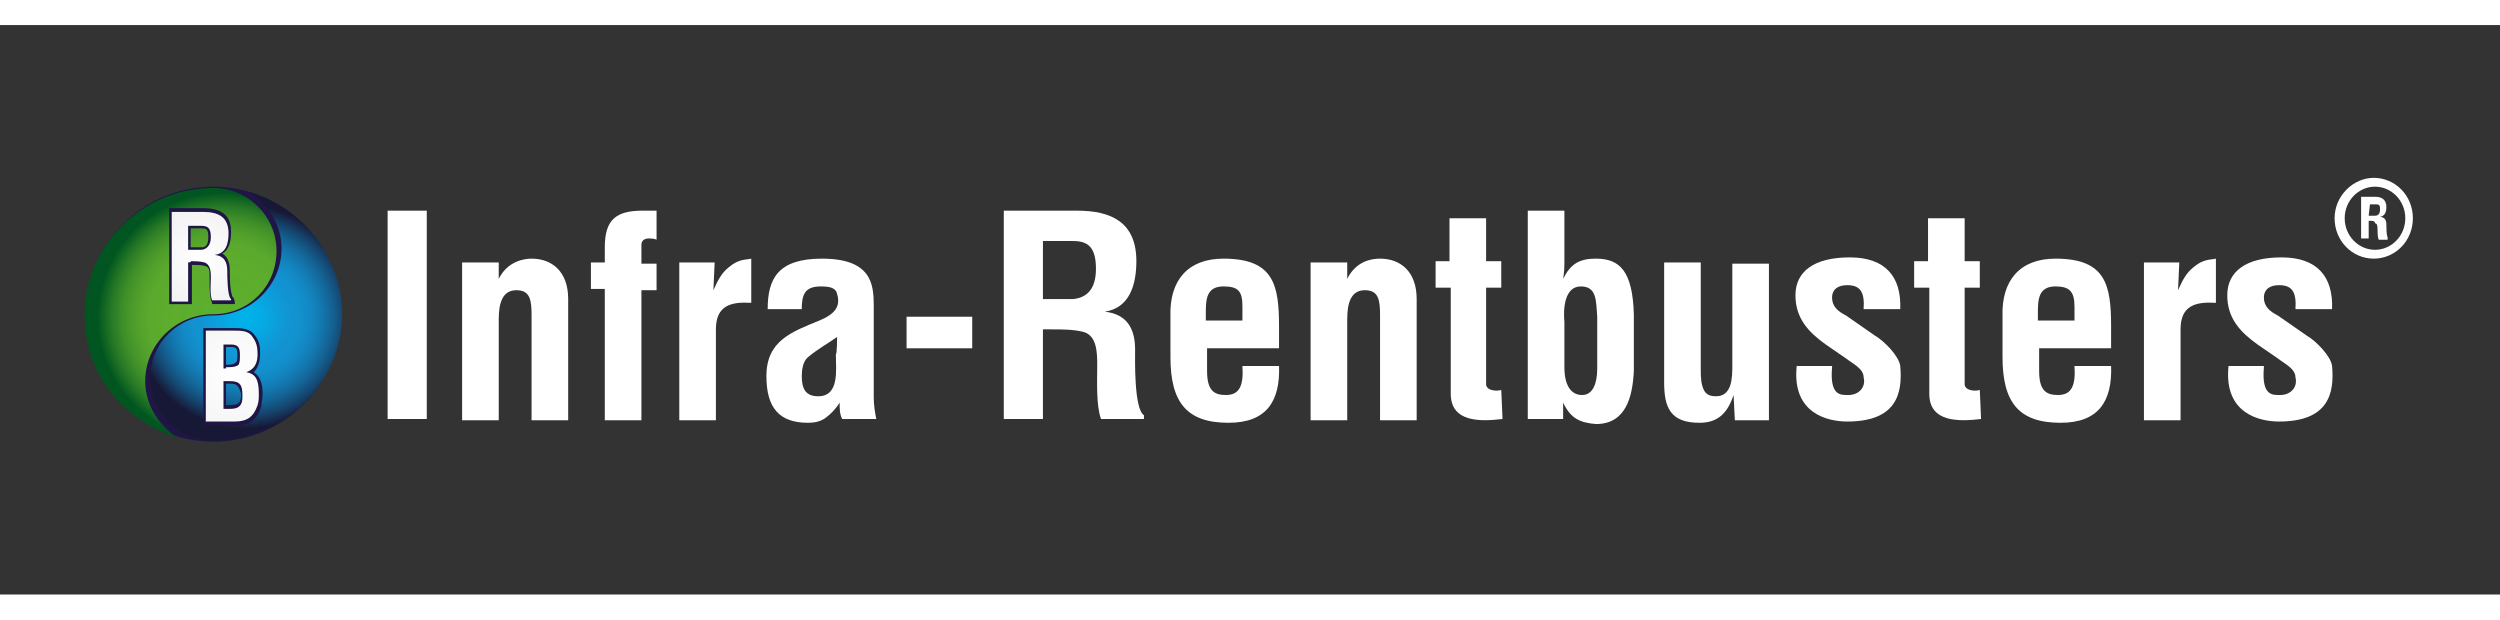 <?xml version="1.0" encoding="UTF-8"?> <!-- Generator: Adobe Illustrator 24.1.0, SVG Export Plug-In . SVG Version: 6.00 Build 0) --> <svg xmlns="http://www.w3.org/2000/svg" xmlns:xlink="http://www.w3.org/1999/xlink" version="1.1" id="Laag_1" x="0px" y="0px" width="230px" height="57" viewBox="0 0 198 45.1" xml:space="preserve"><rect x="0" y="0" width="198" height="45.1" fill="#333333" stroke="none"/> <g id="XMLID_2_"> <g id="XMLID_3_"> <circle id="XMLID_292_" fill="#1F1646" cx="16.9" cy="22.9" r="10.1"></circle> <radialGradient id="XMLID_4_" cx="19.477" cy="1045.85" r="8.81" gradientTransform="matrix(1 0 0 1 0 -1022.724)" gradientUnits="userSpaceOnUse"> <stop offset="0" style="stop-color:#00B3EB"></stop> <stop offset="0.15" style="stop-color:#05ABE5"></stop> <stop offset="0.381" style="stop-color:#1195D3"></stop> <stop offset="0.393" style="stop-color:#1294D2"></stop> <stop offset="0.491" style="stop-color:#1291CE"></stop> <stop offset="0.588" style="stop-color:#1387C2"></stop> <stop offset="0.685" style="stop-color:#1377AE"></stop> <stop offset="0.783" style="stop-color:#146192"></stop> <stop offset="0.88" style="stop-color:#15456E"></stop> <stop offset="0.975" style="stop-color:#172242"></stop> <stop offset="1" style="stop-color:#171836"></stop> </radialGradient> <path id="XMLID_196_" fill="url(#XMLID_4_)" d="M18.2,28.4h-0.3v1.7h0.1c0,0,0.1,0,0.2,0c0.2,0,0.4,0,0.6-0.1 c0.2-0.1,0.3-0.3,0.3-0.8C18.9,28.6,18.8,28.4,18.2,28.4z M18.7,26.7c0.1-0.1,0.1-0.3,0.1-0.6c0-0.5-0.1-0.6-0.5-0.6h-0.4v1.4H18 C18.2,26.9,18.5,26.9,18.7,26.7z M24.1,15.8c-1.2-1.2-2.8-2.1-4.4-2.6c0.4,0.2,0.7,0.5,1,0.8c1,1,1.6,2.3,1.6,3.7 c0,2.9-2.4,5.3-5.4,5.3h0c-2.8,0-5,2.2-5,4.9s2.2,5,5,5c5.6,0,10.2-4.5,10.2-10.1C27.1,20.3,26,17.7,24.1,15.8z M20.7,30.2 c-0.3,1-0.9,1.5-2,1.5h-2.6V24h2.4c0.6,0,1.3,0,1.7,0.6c0.4,0.5,0.4,1,0.4,1.4c0,0.5-0.1,1.1-0.5,1.5c0.5,0.3,0.7,0.9,0.7,1.7 C20.8,29.6,20.7,29.9,20.7,30.2z"></path> <radialGradient id="XMLID_6_" cx="17.612" cy="1045.872" r="9.889" gradientTransform="matrix(1 0 0 1 0 -1022.724)" gradientUnits="userSpaceOnUse"> <stop offset="0" style="stop-color:#5CB02E"></stop> <stop offset="0.463" style="stop-color:#5EAC2D"></stop> <stop offset="0.588" style="stop-color:#5BA92D"></stop> <stop offset="0.695" style="stop-color:#509F2B"></stop> <stop offset="0.796" style="stop-color:#3F8F29"></stop> <stop offset="0.892" style="stop-color:#267825"></stop> <stop offset="0.984" style="stop-color:#065B21"></stop> <stop offset="1" style="stop-color:#005520"></stop> </radialGradient> <path id="XMLID_178_" fill="url(#XMLID_6_)" d="M16.9,12.9c-5.6,0-10.2,4.5-10.2,10.1c0,2.7,1,5.2,3,7.1c1.2,1.2,2.8,2.1,4.4,2.6 c-0.4-0.2-0.7-0.5-1-0.8c-1-1-1.6-2.3-1.6-3.7c0-2.9,2.4-5.3,5.4-5.3h0c2.8,0,5-2.2,5-5C21.9,15.1,19.6,12.9,16.9,12.9z M18.6,21.9v0.2h-1.8l0-0.1c-0.2-0.4-0.2-1.1-0.2-1.6c0-0.1,0-0.2,0-0.3V20c0-0.5,0-0.8-0.3-0.9c-0.3-0.1-0.6-0.1-1-0.1h-0.1v3.1 h-1.8v-7.6h2.7c1.9,0,2.2,1,2.2,1.9c0,1-0.3,1.5-0.7,1.7c0.4,0.2,0.6,0.7,0.6,1.3v0.1c0,1.7,0.2,1.9,0.2,2l0.1,0.1L18.6,21.9z M15.9,16.1h-0.8v1.5H16c0.1,0,0.5,0,0.5-0.8C16.5,16.1,16.3,16.1,15.9,16.1z"></path> <g id="XMLID_132_"> <g> <radialGradient id="XMLID_9_" cx="18.547" cy="1050.353" r="16.31" gradientTransform="matrix(1 0 0 1 0 -1022.724)" gradientUnits="userSpaceOnUse"> <stop offset="0" style="stop-color:#FFFFFF"></stop> <stop offset="1" style="stop-color:#DADADD"></stop> </radialGradient> <path id="XMLID_82_" fill="url(#XMLID_9_)" d="M16.3,31.4v-7.2h2.2c0.6,0,1.2,0,1.5,0.5c0.3,0.4,0.4,0.8,0.4,1.3 c0,0.6-0.1,1.2-0.9,1.5v0c0.8,0.1,1,0.7,1,1.7c0,0.3,0,0.6-0.1,0.9c-0.3,0.9-0.8,1.3-1.8,1.3H16.3z M17.9,27.1 c0.3,0,0.8,0,1-0.2c0.1-0.2,0.1-0.4,0.1-0.8c0-0.5-0.1-0.8-0.7-0.8h-0.6v1.9H17.9z M18,30.4c0.3,0,0.6,0,0.8-0.1 c0.4-0.2,0.4-0.6,0.4-1c0-0.8-0.2-1.1-1-1.1h-0.5v2.2L18,30.4L18,30.4z"></path> </g> </g> <g id="XMLID_29_"> <g> <radialGradient id="XMLID_10_" cx="15.956" cy="1041.139" r="11.806" gradientTransform="matrix(1 0 0 1 0 -1022.724)" gradientUnits="userSpaceOnUse"> <stop offset="0" style="stop-color:#FFFFFF"></stop> <stop offset="1" style="stop-color:#DADADD"></stop> </radialGradient> <path id="XMLID_38_" fill="url(#XMLID_10_)" d="M14.9,18.8v3.1h-1.3v-7.1h2.5c1.2,0,2,0.4,2,1.7c0,0.8-0.2,1.6-1.1,1.7v0 c0.8,0.1,1,0.6,1,1.3c0,0.3,0,2,0.3,2.2v0.1h-1.5c-0.2-0.5-0.1-1.3-0.1-1.8c0-0.4,0-1-0.5-1.2c-0.4-0.1-0.8-0.1-1.1-0.1 C15.2,18.8,14.9,18.8,14.9,18.8z M14.9,17.8h1c0.4,0,0.8-0.3,0.8-1c0-0.8-0.3-0.9-0.8-0.9h-1L14.9,17.8L14.9,17.8z"></path> </g> </g> <g id="XMLID_286_"> <path id="XMLID_387_" fill="#FFFFFF" d="M187.6,15.5v1.4H187v-3.3h1.1c0.5,0,0.9,0.2,0.9,0.8c0,0.4-0.1,0.7-0.5,0.8v0 c0.4,0,0.5,0.3,0.5,0.6c0,0.1,0,0.9,0.1,1V17h-0.7c-0.1-0.2-0.1-0.6-0.1-0.8c0-0.2,0-0.5-0.2-0.5 C188.1,15.5,187.9,15.5,187.6,15.5L187.6,15.5L187.6,15.5z M187.6,15.1h0.5c0.2,0,0.4-0.1,0.4-0.5c0-0.4-0.1-0.4-0.4-0.4h-0.4 L187.6,15.1L187.6,15.1z"></path> <path id="XMLID_384_" fill="#FFFFFF" d="M184.9,15.3c0,1.8,1.4,3.2,3.1,3.2c1.7,0,3.1-1.4,3.1-3.2c0-1.8-1.4-3.2-3.1-3.2 C186.4,12.1,184.9,13.5,184.9,15.3z M185.7,15.3c0-1.4,1.1-2.5,2.4-2.5s2.4,1.1,2.4,2.5c0,1.4-1.1,2.5-2.4,2.5 C186.8,17.8,185.7,16.7,185.7,15.3z"></path> </g> <path id="XMLID_267_" fill="#FFFFFF" d="M30.7,31.2V14.7h3.1v16.5H30.7z"></path> <path id="XMLID_221_" fill="#FFFFFF" d="M39.5,20.1L39.5,20.1c0.7-1.4,2-1.6,2.6-1.6c1.6,0,2.9,1,2.9,3.2v9.6h-2.9v-8.3 c0-1.2-0.1-2-1.2-2s-1.4,1-1.4,2.3v8h-2.9V18.8h2.9L39.5,20.1C39.5,20.1,39.5,20.1,39.5,20.1z"></path> <path id="XMLID_219_" fill="#FFFFFF" d="M46.8,20.9v-2.1h1.1v-1.2c0-2.2,0.9-2.9,3-2.9H52V17c-0.2-0.1-0.5-0.1-0.6-0.1 c-0.4,0-0.6,0.2-0.6,0.5v1.5H52v2.1h-1.2v10.3h-2.9V20.9H46.8z"></path> <path id="XMLID_201_" fill="#FFFFFF" d="M56.5,21L56.5,21c0.4-0.9,0.7-1.4,1.2-1.8c0.8-0.7,1.4-0.6,1.8-0.7V22 c-1.6-0.1-2.8,0.2-2.8,2.1v7.2h-2.9V18.8h2.8L56.5,21L56.5,21z"></path> <path id="XMLID_172_" fill="#FFFFFF" d="M66.7,31.2c-0.2-0.4-0.2-0.8-0.2-1.3h0c-0.3,0.5-0.7,0.9-1.1,1.2 c-0.4,0.3-0.9,0.4-1.4,0.4c-2.3,0-3.3-1.2-3.3-3.7c0-2.8,2-3.5,4.2-4.4c1.2-0.5,1.7-1.1,1.4-2.1c-0.1-0.5-0.6-0.6-1.3-0.6 c-1.3,0-1.5,0.7-1.5,1.8h-2.7c0-2.4,0.8-4,4.3-4c3.9,0,4.1,2,4.1,3.7v7.3c0,0.6,0.1,1.2,0.2,1.7L66.7,31.2 C66.7,31.2,66.7,31.2,66.7,31.2z M66.3,24.7c-0.7,0.5-1.6,1-2.3,1.6c-0.4,0.3-0.5,1-0.5,1.5c0,1,0.3,1.6,1.3,1.6 c1.7,0,1.4-2.1,1.4-3.3C66.3,26,66.3,24.7,66.3,24.7z"></path> <path id="XMLID_147_" fill="#FFFFFF" d="M71.8,25.6v-2.5H77v2.5H71.8z"></path> <path id="XMLID_144_" fill="#FFFFFF" d="M82.6,24.1v7.1h-3.1V14.7h5.8c2.7,0,4.7,0.9,4.7,4c0,1.8-0.5,3.7-2.5,4v0 c1.8,0.2,2.4,1.4,2.4,3c0,0.7-0.1,4.7,0.7,5.2v0.3h-3.4c-0.4-1.1-0.3-3.1-0.3-4.2c0-1,0-2.4-1.1-2.7c-0.8-0.2-1.7-0.2-2.6-0.2 L82.6,24.1L82.6,24.1z M82.6,21.7H85c1-0.1,1.8-0.7,1.8-2.4c0-1.9-0.8-2.2-1.9-2.2h-2.3L82.6,21.7C82.6,21.7,82.6,21.7,82.6,21.7z "></path> <path id="XMLID_26_" fill="#FFFFFF" d="M92.7,23.1c-0.1-2.9,1.4-4.6,4.2-4.6c4,0,4.4,2.1,4.4,5.4v1.7h-5.7v1.8 c0,1.6,0.6,1.9,1.5,1.9c1.1,0,1.4-0.8,1.3-2.3h2.9c0.1,2.8-1,4.5-4,4.5c-3.3,0-4.6-1.6-4.6-5.2L92.7,23.1 C92.7,23.1,92.7,23.1,92.7,23.1z M98.4,23.4v-1.1c0-1.2-0.3-1.6-1.5-1.6c-1.4,0-1.4,1.1-1.4,2.2v0.5H98.4z"></path> <path id="XMLID_24_" fill="#FFFFFF" d="M106.7,20.1L106.7,20.1c0.7-1.4,1.9-1.6,2.6-1.6c1.6,0,2.9,1,2.9,3.2v9.6h-2.9v-8.3 c0-1.2-0.1-2-1.2-2s-1.4,1-1.4,2.3v8h-2.9V18.8h2.9L106.7,20.1C106.7,20.1,106.7,20.1,106.7,20.1z"></path> <path id="XMLID_19_" fill="#FFFFFF" d="M119,31.2c-1.7,0.2-4.1,0.3-4.1-2v-8.4h-1.2v-2.1h1.1v-3.4h2.9v3.4h1.2v2.1h-1.2v7.7 c0.1,0.5,0.9,0.5,1.2,0.4L119,31.2L119,31.2z"></path> <path id="XMLID_14_" fill="#FFFFFF" d="M121,14.7h2.9v4c0,0.4,0,0.8-0.1,1.4h0c0.6-1.2,1.3-1.6,2.6-1.6c1.9,0,2.9,1,3,4.4v4.5 c-0.1,2-0.6,4.2-3,4.2c-1.2-0.1-2-0.4-2.6-1.7h0v1.3H121L121,14.7L121,14.7z M123.9,27.1c0,1.4,0.5,2.2,1.4,2.2 c0.9,0,1.2-1,1.2-2.1v-4.1c-0.1-1.2,0-2.4-1.3-2.4s-1.4,1.8-1.3,2.8V27.1z"></path> <path id="XMLID_8_" fill="#FFFFFF" d="M137.3,29.3L137.3,29.3c-0.5,1.5-1.3,2.2-2.7,2.2c-2.3,0-2.8-1.2-2.8-3.2v-9.5h2.9v8.5 c0,0.5,0,1.2,0.3,1.7c0.2,0.3,0.5,0.4,0.9,0.4c1.3,0,1.3-1.5,1.3-2.5v-8h2.9v12.4h-2.7L137.3,29.3 C137.4,29.3,137.3,29.3,137.3,29.3z"></path> <path id="XMLID_111_" fill="#FFFFFF" d="M145.1,27.1c-0.2,2.3,0.7,2.2,1.3,2.2c0.8,0,1.4-0.6,1.2-1.4c0-0.7-0.9-1.1-1.4-1.5 l-1.6-1.1c-1.4-1-2.4-2.1-2.4-3.9c0-1.9,1.5-3,4.3-3c2.8,0,4.1,1.5,4,4.1h-2.9c0.1-1.4-0.3-1.9-1.3-1.9c-0.7,0-1.2,0.3-1.2,1 c0,0.7,0.5,1.1,1.1,1.4l2.3,1.6c0.7,0.4,1.9,1.6,2,2.4c0.2,2.2-0.3,4.4-4.2,4.4c-1.5,0-4.4-0.6-4-4.4H145.1z"></path> <path id="XMLID_7_" fill="#FFFFFF" d="M156.9,31.2c-1.7,0.2-4.1,0.3-4.1-2v-8.4h-1.2v-2.1h1.1v-3.4h2.9v3.4h1.2v2.1h-1.2v7.7 c0.1,0.5,0.9,0.5,1.2,0.4L156.9,31.2L156.9,31.2z"></path> <path id="XMLID_36_" fill="#FFFFFF" d="M158.6,23.1c-0.1-2.9,1.4-4.6,4.2-4.6c4,0,4.4,2.1,4.4,5.4v1.7h-5.7v1.8 c0,1.6,0.6,1.9,1.5,1.9c1.1,0,1.4-0.8,1.3-2.3h2.9c0.1,2.8-1,4.5-4,4.5c-3.3,0-4.6-1.6-4.6-5.2L158.6,23.1L158.6,23.1z M164.3,23.4v-1.1c0-1.2-0.4-1.6-1.5-1.6c-1.4,0-1.4,1.1-1.4,2.2v0.5H164.3z"></path> <path id="XMLID_34_" fill="#FFFFFF" d="M172.5,21L172.5,21c0.4-0.9,0.7-1.4,1.2-1.8c0.8-0.7,1.4-0.6,1.8-0.7V22 c-1.6-0.1-2.8,0.2-2.8,2.1v7.2h-2.9V18.8h2.8L172.5,21C172.5,21,172.5,21,172.5,21z"></path> <path id="XMLID_5_" fill="#FFFFFF" d="M179.3,27.1c-0.2,2.3,0.7,2.2,1.3,2.2c0.8,0,1.4-0.6,1.2-1.4c0-0.7-0.9-1.1-1.4-1.5 l-1.6-1.1c-1.4-1-2.4-2.1-2.4-3.9c0-1.9,1.5-3,4.3-3c2.8,0,4.1,1.5,4,4.1h-2.9c0.1-1.4-0.3-1.9-1.3-1.9c-0.7,0-1.2,0.3-1.2,1 c0,0.7,0.5,1.1,1.1,1.4l2.3,1.6c0.7,0.4,1.9,1.6,2,2.4c0.2,2.2-0.3,4.4-4.2,4.4c-1.5,0-4.4-0.6-4-4.4H179.3z"></path> </g> </g> </svg> 